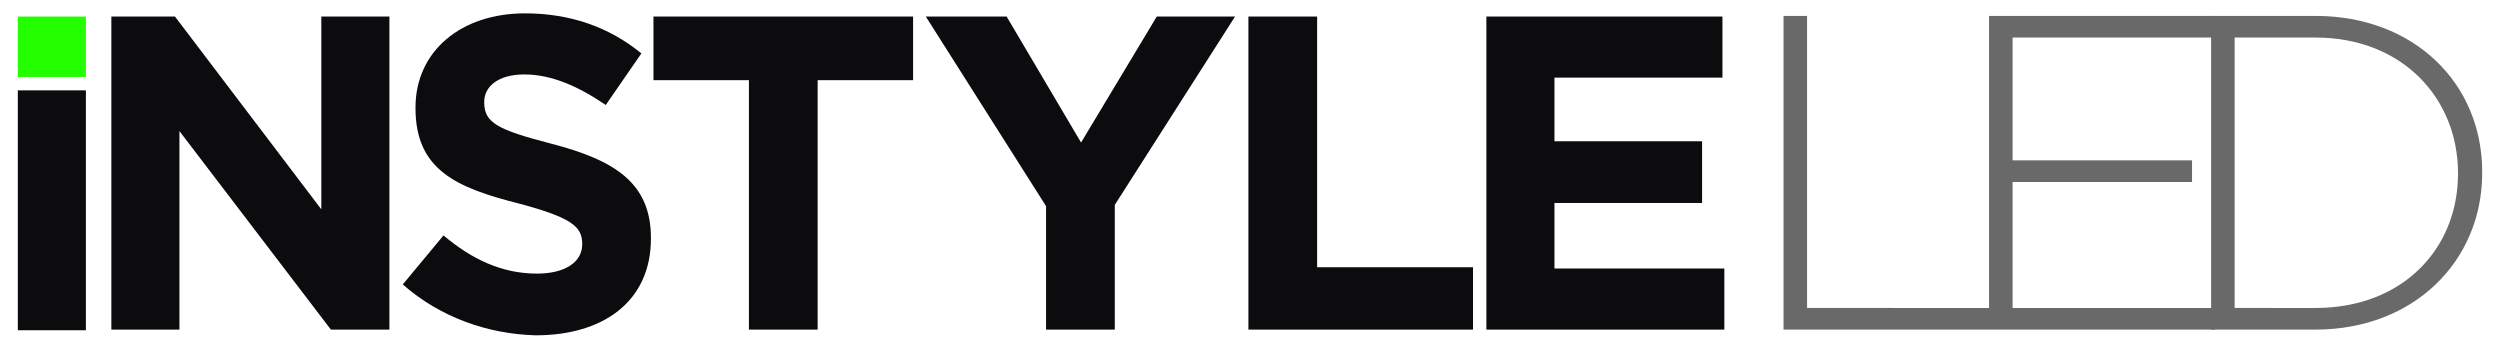 <?xml version="1.0" encoding="UTF-8"?> <svg xmlns="http://www.w3.org/2000/svg" xmlns:xlink="http://www.w3.org/1999/xlink" version="1.2" id="Layer_1" x="0px" y="0px" viewBox="0 0 392.9 54.5" overflow="visible" xml:space="preserve"> <g> <g> <rect x="2.8" y="2.6" fill="#24ff00" width="10.7" height="9.5"></rect> <rect x="2.8" y="14.2" fill="#0C0B0E" width="10.7" height="37.7"></rect> <polygon fill="#0C0B0E" points="17.5,2.6 27.5,2.6 50.5,32.9 50.5,2.6 61.2,2.6 61.2,51.8 52,51.8 28.2,20.6 28.2,51.8 17.5,51.8 "></polygon> <g> <path fill="#0C0B0E" d="M63.3,44.7l6.4-7.7c4.4,3.7,9.1,6,14.7,6c4.4,0,7.1-1.8,7.1-4.6v-0.1c0-2.7-1.7-4.1-9.9-6.3 c-9.9-2.5-16.3-5.3-16.3-15v-0.1c0-8.9,7.2-14.8,17.2-14.8c7.2,0,13.3,2.2,18.3,6.3l-5.6,8.1c-4.4-3-8.6-4.8-12.8-4.8 c-4.1,0-6.3,1.9-6.3,4.3v0.1c0,3.2,2.1,4.3,10.6,6.5c10,2.6,15.6,6.2,15.6,14.8v0.1c0,9.8-7.4,15.2-18.1,15.2 C76.7,52.5,69.2,49.9,63.3,44.7"></path> <polygon fill="#0C0B0E" points="117.7,12.6 102.7,12.6 102.7,2.6 143.5,2.6 143.5,12.6 128.5,12.6 128.5,51.8 117.7,51.8 "></polygon> <polygon fill="#0C0B0E" points="164.4,32.4 145.5,2.6 158.2,2.6 169.9,22.4 181.8,2.6 194.1,2.6 175.2,32.2 175.2,51.8 164.4,51.8 "></polygon> <polygon fill="#0C0B0E" points="196.2,2.6 207,2.6 207,42 231.5,42 231.5,51.8 196.2,51.8 "></polygon> <polygon fill="#0C0B0E" points="233.6,2.6 270.7,2.6 270.7,12.2 244.3,12.2 244.3,22.2 267.5,22.2 267.5,31.9 244.3,31.9 244.3,42.2 271,42.2 271,51.8 233.6,51.8 "></polygon> </g> <path fill="#69696A" d="M312.7,51.8h35.4v-3.4h-31.8V28.6h28.2v-3.4h-28.2V5.9h31.4V2.5h-35.1V51.8z M280.3,51.8h32.6v-3.4H284 V2.5h-3.7V51.8z"></path> <path fill="#69696A" d="M351.2,48.4V5.9h12.7c13.7,0,22.4,9.6,22.4,21.3v0.1c0,11.8-8.7,21.1-22.4,21.1H351.2z M347.5,51.8h16.4 c15.5,0,26.2-10.8,26.2-24.6V27c0-13.9-10.7-24.5-26.2-24.5h-16.4V51.8z"></path> </g> </g> </svg> 